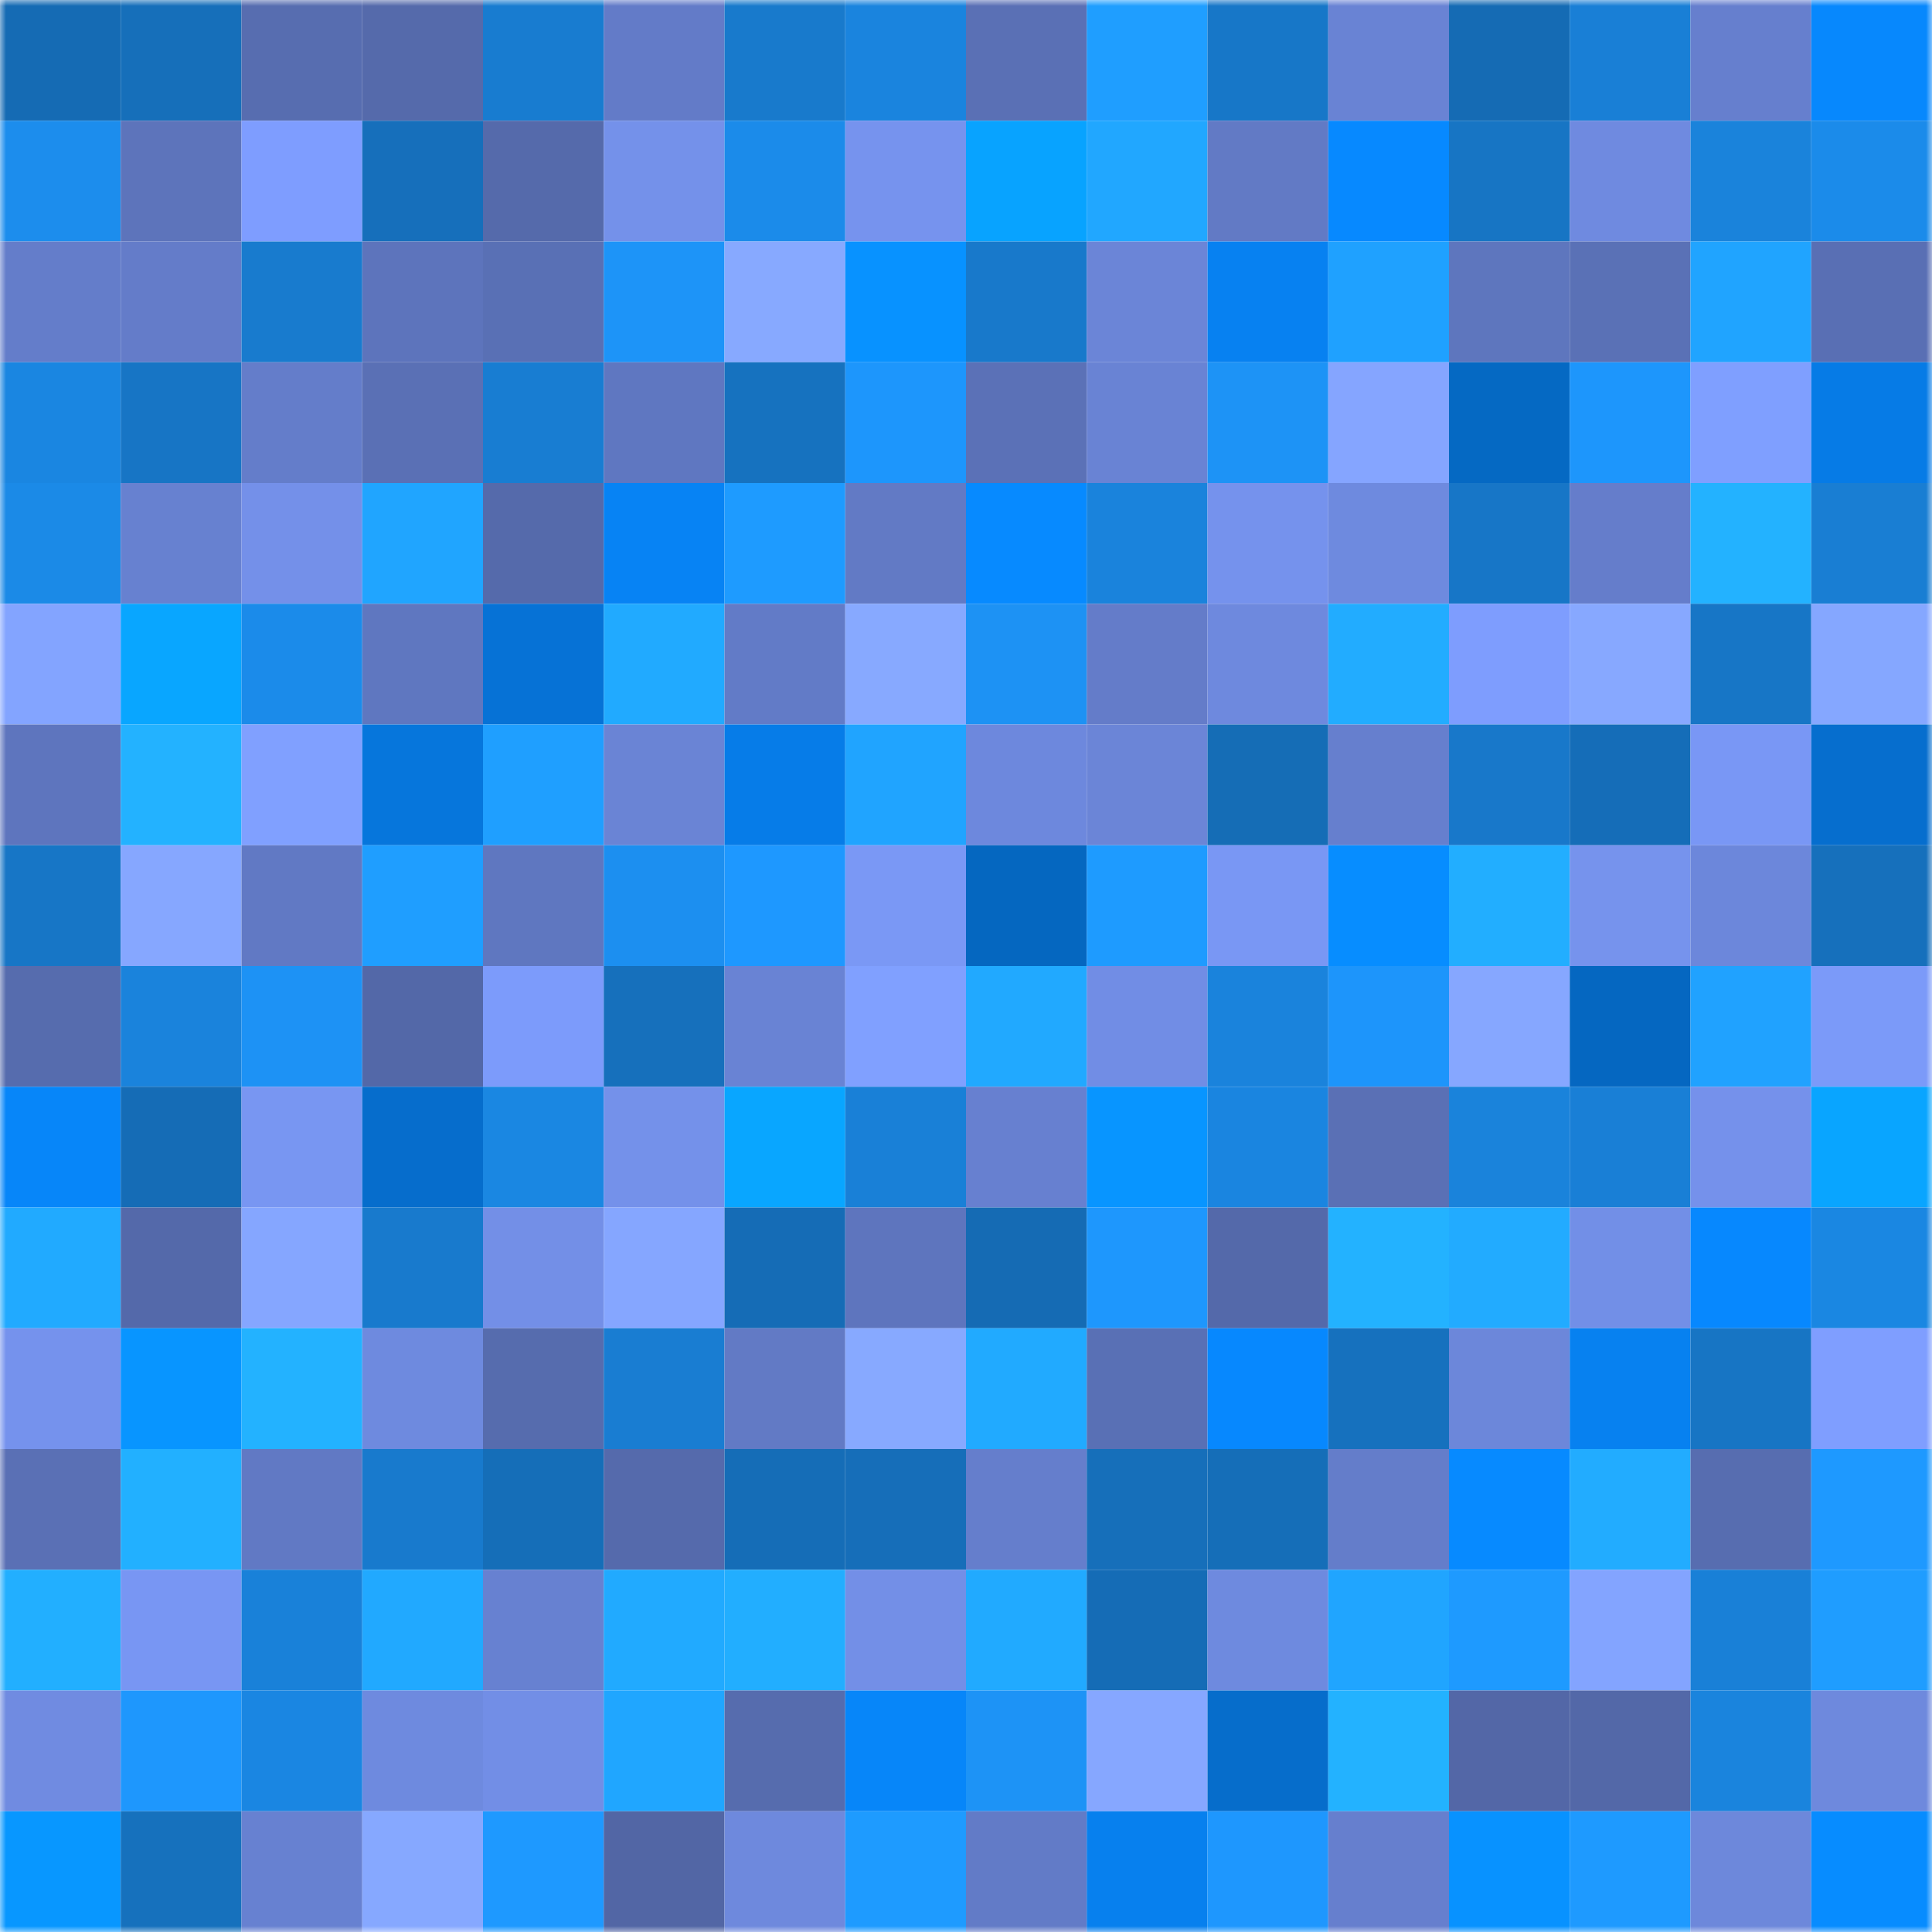 <svg viewBox="0 0 160 160" fill="none" role="img" xmlns="http://www.w3.org/2000/svg" width="240" height="240" name="ens%2C4914.eth"><mask id="1211929589" mask-type="alpha" maskUnits="userSpaceOnUse" x="0" y="0" width="160" height="160"><rect width="160" height="160" fill="#FFFFFF"></rect></mask><g mask="url(#1211929589)"><rect x="0" y="0" width="10" height="10" fill="#156bb4"></rect><rect x="10" y="0" width="10" height="10" fill="#166fba"></rect><rect x="20" y="0" width="10" height="10" fill="#576db0"></rect><rect x="30" y="0" width="10" height="10" fill="#556aab"></rect><rect x="40" y="0" width="10" height="10" fill="#187cd0"></rect><rect x="50" y="0" width="10" height="10" fill="#637bc8"></rect><rect x="60" y="0" width="10" height="10" fill="#187acc"></rect><rect x="70" y="0" width="10" height="10" fill="#1a84de"></rect><rect x="80" y="0" width="10" height="10" fill="#5a70b5"></rect><rect x="90" y="0" width="10" height="10" fill="#1f9eff"></rect><rect x="100" y="0" width="10" height="10" fill="#1777c8"></rect><rect x="110" y="0" width="10" height="10" fill="#6983d4"></rect><rect x="120" y="0" width="10" height="10" fill="#156bb4"></rect><rect x="130" y="0" width="10" height="10" fill="#197fd6"></rect><rect x="140" y="0" width="10" height="10" fill="#667fce"></rect><rect x="150" y="0" width="10" height="10" fill="#0788fd"></rect><rect x="0" y="10" width="10" height="10" fill="#1c8ded"></rect><rect x="10" y="10" width="10" height="10" fill="#5d74bb"></rect><rect x="20" y="10" width="10" height="10" fill="#7e9dff"></rect><rect x="30" y="10" width="10" height="10" fill="#166fbb"></rect><rect x="40" y="10" width="10" height="10" fill="#556aab"></rect><rect x="50" y="10" width="10" height="10" fill="#7491ea"></rect><rect x="60" y="10" width="10" height="10" fill="#1b8bea"></rect><rect x="70" y="10" width="10" height="10" fill="#7693ee"></rect><rect x="80" y="10" width="10" height="10" fill="#08a3ff"></rect><rect x="90" y="10" width="10" height="10" fill="#21a7ff"></rect><rect x="100" y="10" width="10" height="10" fill="#627ac5"></rect><rect x="110" y="10" width="10" height="10" fill="#0789ff"></rect><rect x="120" y="10" width="10" height="10" fill="#1775c4"></rect><rect x="130" y="10" width="10" height="10" fill="#6f8ae0"></rect><rect x="140" y="10" width="10" height="10" fill="#1a83db"></rect><rect x="150" y="10" width="10" height="10" fill="#1b8bea"></rect><rect x="0" y="20" width="10" height="10" fill="#647dca"></rect><rect x="10" y="20" width="10" height="10" fill="#647cc9"></rect><rect x="20" y="20" width="10" height="10" fill="#187bce"></rect><rect x="30" y="20" width="10" height="10" fill="#5d74bc"></rect><rect x="40" y="20" width="10" height="10" fill="#5970b5"></rect><rect x="50" y="20" width="10" height="10" fill="#1d94f8"></rect><rect x="60" y="20" width="10" height="10" fill="#87a9ff"></rect><rect x="70" y="20" width="10" height="10" fill="#0892ff"></rect><rect x="80" y="20" width="10" height="10" fill="#1879cb"></rect><rect x="90" y="20" width="10" height="10" fill="#6b85d7"></rect><rect x="100" y="20" width="10" height="10" fill="#0781f1"></rect><rect x="110" y="20" width="10" height="10" fill="#1fa1ff"></rect><rect x="120" y="20" width="10" height="10" fill="#5e76be"></rect><rect x="130" y="20" width="10" height="10" fill="#5a71b6"></rect><rect x="140" y="20" width="10" height="10" fill="#20a4ff"></rect><rect x="150" y="20" width="10" height="10" fill="#596fb4"></rect><rect x="0" y="30" width="10" height="10" fill="#1a86e1"></rect><rect x="10" y="30" width="10" height="10" fill="#1775c5"></rect><rect x="20" y="30" width="10" height="10" fill="#647dca"></rect><rect x="30" y="30" width="10" height="10" fill="#5a70b5"></rect><rect x="40" y="30" width="10" height="10" fill="#187dd2"></rect><rect x="50" y="30" width="10" height="10" fill="#5f77c1"></rect><rect x="60" y="30" width="10" height="10" fill="#1672bf"></rect><rect x="70" y="30" width="10" height="10" fill="#1d96fc"></rect><rect x="80" y="30" width="10" height="10" fill="#5b71b7"></rect><rect x="90" y="30" width="10" height="10" fill="#6983d4"></rect><rect x="100" y="30" width="10" height="10" fill="#1d93f6"></rect><rect x="110" y="30" width="10" height="10" fill="#85a5ff"></rect><rect x="120" y="30" width="10" height="10" fill="#0569c3"></rect><rect x="130" y="30" width="10" height="10" fill="#1d96fc"></rect><rect x="140" y="30" width="10" height="10" fill="#7f9fff"></rect><rect x="150" y="30" width="10" height="10" fill="#067be6"></rect><rect x="0" y="40" width="10" height="10" fill="#1b8ae7"></rect><rect x="10" y="40" width="10" height="10" fill="#6781d0"></rect><rect x="20" y="40" width="10" height="10" fill="#7490e9"></rect><rect x="30" y="40" width="10" height="10" fill="#20a5ff"></rect><rect x="40" y="40" width="10" height="10" fill="#556aab"></rect><rect x="50" y="40" width="10" height="10" fill="#0783f4"></rect><rect x="60" y="40" width="10" height="10" fill="#1e9bff"></rect><rect x="70" y="40" width="10" height="10" fill="#627ac5"></rect><rect x="80" y="40" width="10" height="10" fill="#078aff"></rect><rect x="90" y="40" width="10" height="10" fill="#1a83dc"></rect><rect x="100" y="40" width="10" height="10" fill="#7592ed"></rect><rect x="110" y="40" width="10" height="10" fill="#6e8adf"></rect><rect x="120" y="40" width="10" height="10" fill="#1776c7"></rect><rect x="130" y="40" width="10" height="10" fill="#657dcb"></rect><rect x="140" y="40" width="10" height="10" fill="#23b2ff"></rect><rect x="150" y="40" width="10" height="10" fill="#197ed3"></rect><rect x="0" y="50" width="10" height="10" fill="#83a4ff"></rect><rect x="10" y="50" width="10" height="10" fill="#09a6ff"></rect><rect x="20" y="50" width="10" height="10" fill="#1b8bea"></rect><rect x="30" y="50" width="10" height="10" fill="#5f77c0"></rect><rect x="40" y="50" width="10" height="10" fill="#0672d6"></rect><rect x="50" y="50" width="10" height="10" fill="#21aaff"></rect><rect x="60" y="50" width="10" height="10" fill="#627bc7"></rect><rect x="70" y="50" width="10" height="10" fill="#87a9ff"></rect><rect x="80" y="50" width="10" height="10" fill="#1d92f4"></rect><rect x="90" y="50" width="10" height="10" fill="#647cc9"></rect><rect x="100" y="50" width="10" height="10" fill="#6e89de"></rect><rect x="110" y="50" width="10" height="10" fill="#22acff"></rect><rect x="120" y="50" width="10" height="10" fill="#7e9dfe"></rect><rect x="130" y="50" width="10" height="10" fill="#87a8ff"></rect><rect x="140" y="50" width="10" height="10" fill="#1776c6"></rect><rect x="150" y="50" width="10" height="10" fill="#85a7ff"></rect><rect x="0" y="60" width="10" height="10" fill="#5e75be"></rect><rect x="10" y="60" width="10" height="10" fill="#23b2ff"></rect><rect x="20" y="60" width="10" height="10" fill="#80a0ff"></rect><rect x="30" y="60" width="10" height="10" fill="#0676dc"></rect><rect x="40" y="60" width="10" height="10" fill="#1f9fff"></rect><rect x="50" y="60" width="10" height="10" fill="#6a84d5"></rect><rect x="60" y="60" width="10" height="10" fill="#067ce8"></rect><rect x="70" y="60" width="10" height="10" fill="#20a4ff"></rect><rect x="80" y="60" width="10" height="10" fill="#6d88dd"></rect><rect x="90" y="60" width="10" height="10" fill="#6b85d7"></rect><rect x="100" y="60" width="10" height="10" fill="#156db6"></rect><rect x="110" y="60" width="10" height="10" fill="#667fce"></rect><rect x="120" y="60" width="10" height="10" fill="#1878ca"></rect><rect x="130" y="60" width="10" height="10" fill="#156db8"></rect><rect x="140" y="60" width="10" height="10" fill="#7997f5"></rect><rect x="150" y="60" width="10" height="10" fill="#066ece"></rect><rect x="0" y="70" width="10" height="10" fill="#1776c6"></rect><rect x="10" y="70" width="10" height="10" fill="#86a7ff"></rect><rect x="20" y="70" width="10" height="10" fill="#6179c4"></rect><rect x="30" y="70" width="10" height="10" fill="#1f9eff"></rect><rect x="40" y="70" width="10" height="10" fill="#5f77c0"></rect><rect x="50" y="70" width="10" height="10" fill="#1c8ff0"></rect><rect x="60" y="70" width="10" height="10" fill="#1e98ff"></rect><rect x="70" y="70" width="10" height="10" fill="#7a98f5"></rect><rect x="80" y="70" width="10" height="10" fill="#0567c0"></rect><rect x="90" y="70" width="10" height="10" fill="#1e9bff"></rect><rect x="100" y="70" width="10" height="10" fill="#7997f4"></rect><rect x="110" y="70" width="10" height="10" fill="#078dff"></rect><rect x="120" y="70" width="10" height="10" fill="#22aeff"></rect><rect x="130" y="70" width="10" height="10" fill="#7693ed"></rect><rect x="140" y="70" width="10" height="10" fill="#6c87db"></rect><rect x="150" y="70" width="10" height="10" fill="#1670bc"></rect><rect x="0" y="80" width="10" height="10" fill="#566cae"></rect><rect x="10" y="80" width="10" height="10" fill="#1a83dc"></rect><rect x="20" y="80" width="10" height="10" fill="#1d92f5"></rect><rect x="30" y="80" width="10" height="10" fill="#5368a8"></rect><rect x="40" y="80" width="10" height="10" fill="#7c9bfb"></rect><rect x="50" y="80" width="10" height="10" fill="#1670bc"></rect><rect x="60" y="80" width="10" height="10" fill="#6983d4"></rect><rect x="70" y="80" width="10" height="10" fill="#80a0ff"></rect><rect x="80" y="80" width="10" height="10" fill="#21a9ff"></rect><rect x="90" y="80" width="10" height="10" fill="#718de5"></rect><rect x="100" y="80" width="10" height="10" fill="#1a83dc"></rect><rect x="110" y="80" width="10" height="10" fill="#1d95fb"></rect><rect x="120" y="80" width="10" height="10" fill="#86a7ff"></rect><rect x="130" y="80" width="10" height="10" fill="#0567c1"></rect><rect x="140" y="80" width="10" height="10" fill="#20a2ff"></rect><rect x="150" y="80" width="10" height="10" fill="#7b9af9"></rect><rect x="0" y="90" width="10" height="10" fill="#0786f9"></rect><rect x="10" y="90" width="10" height="10" fill="#156cb6"></rect><rect x="20" y="90" width="10" height="10" fill="#7896f2"></rect><rect x="30" y="90" width="10" height="10" fill="#066dcc"></rect><rect x="40" y="90" width="10" height="10" fill="#1a87e2"></rect><rect x="50" y="90" width="10" height="10" fill="#7491ea"></rect><rect x="60" y="90" width="10" height="10" fill="#09a6ff"></rect><rect x="70" y="90" width="10" height="10" fill="#1980d7"></rect><rect x="80" y="90" width="10" height="10" fill="#6780d0"></rect><rect x="90" y="90" width="10" height="10" fill="#0895ff"></rect><rect x="100" y="90" width="10" height="10" fill="#1a85e0"></rect><rect x="110" y="90" width="10" height="10" fill="#5a70b5"></rect><rect x="120" y="90" width="10" height="10" fill="#1a83db"></rect><rect x="130" y="90" width="10" height="10" fill="#197fd6"></rect><rect x="140" y="90" width="10" height="10" fill="#7591eb"></rect><rect x="150" y="90" width="10" height="10" fill="#09a5ff"></rect><rect x="0" y="100" width="10" height="10" fill="#21aaff"></rect><rect x="10" y="100" width="10" height="10" fill="#5469aa"></rect><rect x="20" y="100" width="10" height="10" fill="#85a6ff"></rect><rect x="30" y="100" width="10" height="10" fill="#187acd"></rect><rect x="40" y="100" width="10" height="10" fill="#738fe7"></rect><rect x="50" y="100" width="10" height="10" fill="#85a6ff"></rect><rect x="60" y="100" width="10" height="10" fill="#156cb6"></rect><rect x="70" y="100" width="10" height="10" fill="#5e75be"></rect><rect x="80" y="100" width="10" height="10" fill="#156bb4"></rect><rect x="90" y="100" width="10" height="10" fill="#1e97fd"></rect><rect x="100" y="100" width="10" height="10" fill="#5469aa"></rect><rect x="110" y="100" width="10" height="10" fill="#23b2ff"></rect><rect x="120" y="100" width="10" height="10" fill="#22abff"></rect><rect x="130" y="100" width="10" height="10" fill="#728fe7"></rect><rect x="140" y="100" width="10" height="10" fill="#0788fe"></rect><rect x="150" y="100" width="10" height="10" fill="#1a87e2"></rect><rect x="0" y="110" width="10" height="10" fill="#7592ed"></rect><rect x="10" y="110" width="10" height="10" fill="#0895ff"></rect><rect x="20" y="110" width="10" height="10" fill="#23b2ff"></rect><rect x="30" y="110" width="10" height="10" fill="#6e8adf"></rect><rect x="40" y="110" width="10" height="10" fill="#566cae"></rect><rect x="50" y="110" width="10" height="10" fill="#197dd2"></rect><rect x="60" y="110" width="10" height="10" fill="#627ac5"></rect><rect x="70" y="110" width="10" height="10" fill="#87a9ff"></rect><rect x="80" y="110" width="10" height="10" fill="#21aaff"></rect><rect x="90" y="110" width="10" height="10" fill="#5970b5"></rect><rect x="100" y="110" width="10" height="10" fill="#0788fe"></rect><rect x="110" y="110" width="10" height="10" fill="#1671be"></rect><rect x="120" y="110" width="10" height="10" fill="#6c87da"></rect><rect x="130" y="110" width="10" height="10" fill="#0781f0"></rect><rect x="140" y="110" width="10" height="10" fill="#1775c4"></rect><rect x="150" y="110" width="10" height="10" fill="#7f9eff"></rect><rect x="0" y="120" width="10" height="10" fill="#5a70b5"></rect><rect x="10" y="120" width="10" height="10" fill="#22b0ff"></rect><rect x="20" y="120" width="10" height="10" fill="#6179c4"></rect><rect x="30" y="120" width="10" height="10" fill="#187acd"></rect><rect x="40" y="120" width="10" height="10" fill="#156eb8"></rect><rect x="50" y="120" width="10" height="10" fill="#556aac"></rect><rect x="60" y="120" width="10" height="10" fill="#156db7"></rect><rect x="70" y="120" width="10" height="10" fill="#166eb9"></rect><rect x="80" y="120" width="10" height="10" fill="#657ecc"></rect><rect x="90" y="120" width="10" height="10" fill="#166fba"></rect><rect x="100" y="120" width="10" height="10" fill="#156eb8"></rect><rect x="110" y="120" width="10" height="10" fill="#647dca"></rect><rect x="120" y="120" width="10" height="10" fill="#078aff"></rect><rect x="130" y="120" width="10" height="10" fill="#22acff"></rect><rect x="140" y="120" width="10" height="10" fill="#576db0"></rect><rect x="150" y="120" width="10" height="10" fill="#1e99ff"></rect><rect x="0" y="130" width="10" height="10" fill="#22afff"></rect><rect x="10" y="130" width="10" height="10" fill="#7896f3"></rect><rect x="20" y="130" width="10" height="10" fill="#1981d9"></rect><rect x="30" y="130" width="10" height="10" fill="#21a9ff"></rect><rect x="40" y="130" width="10" height="10" fill="#6781d1"></rect><rect x="50" y="130" width="10" height="10" fill="#21aaff"></rect><rect x="60" y="130" width="10" height="10" fill="#22aeff"></rect><rect x="70" y="130" width="10" height="10" fill="#738fe7"></rect><rect x="80" y="130" width="10" height="10" fill="#21aaff"></rect><rect x="90" y="130" width="10" height="10" fill="#156cb6"></rect><rect x="100" y="130" width="10" height="10" fill="#6e8adf"></rect><rect x="110" y="130" width="10" height="10" fill="#20a5ff"></rect><rect x="120" y="130" width="10" height="10" fill="#1e9aff"></rect><rect x="130" y="130" width="10" height="10" fill="#83a4ff"></rect><rect x="140" y="130" width="10" height="10" fill="#1980d7"></rect><rect x="150" y="130" width="10" height="10" fill="#1f9dff"></rect><rect x="0" y="140" width="10" height="10" fill="#708be1"></rect><rect x="10" y="140" width="10" height="10" fill="#1e97fd"></rect><rect x="20" y="140" width="10" height="10" fill="#1a86e2"></rect><rect x="30" y="140" width="10" height="10" fill="#6e8adf"></rect><rect x="40" y="140" width="10" height="10" fill="#728ee6"></rect><rect x="50" y="140" width="10" height="10" fill="#20a6ff"></rect><rect x="60" y="140" width="10" height="10" fill="#566cae"></rect><rect x="70" y="140" width="10" height="10" fill="#0786f9"></rect><rect x="80" y="140" width="10" height="10" fill="#1d93f6"></rect><rect x="90" y="140" width="10" height="10" fill="#86a7ff"></rect><rect x="100" y="140" width="10" height="10" fill="#066dcb"></rect><rect x="110" y="140" width="10" height="10" fill="#23b2ff"></rect><rect x="120" y="140" width="10" height="10" fill="#5367a7"></rect><rect x="130" y="140" width="10" height="10" fill="#5368a8"></rect><rect x="140" y="140" width="10" height="10" fill="#1a84dd"></rect><rect x="150" y="140" width="10" height="10" fill="#6e89dd"></rect><rect x="0" y="150" width="10" height="10" fill="#0897ff"></rect><rect x="10" y="150" width="10" height="10" fill="#1671bd"></rect><rect x="20" y="150" width="10" height="10" fill="#6781d1"></rect><rect x="30" y="150" width="10" height="10" fill="#86a8ff"></rect><rect x="40" y="150" width="10" height="10" fill="#1e99ff"></rect><rect x="50" y="150" width="10" height="10" fill="#5266a5"></rect><rect x="60" y="150" width="10" height="10" fill="#6e89dd"></rect><rect x="70" y="150" width="10" height="10" fill="#1e9bff"></rect><rect x="80" y="150" width="10" height="10" fill="#627bc7"></rect><rect x="90" y="150" width="10" height="10" fill="#0780ee"></rect><rect x="100" y="150" width="10" height="10" fill="#1e97fe"></rect><rect x="110" y="150" width="10" height="10" fill="#667fce"></rect><rect x="120" y="150" width="10" height="10" fill="#0892ff"></rect><rect x="130" y="150" width="10" height="10" fill="#1e9aff"></rect><rect x="140" y="150" width="10" height="10" fill="#6d88db"></rect><rect x="150" y="150" width="10" height="10" fill="#078cff"></rect></g></svg>
